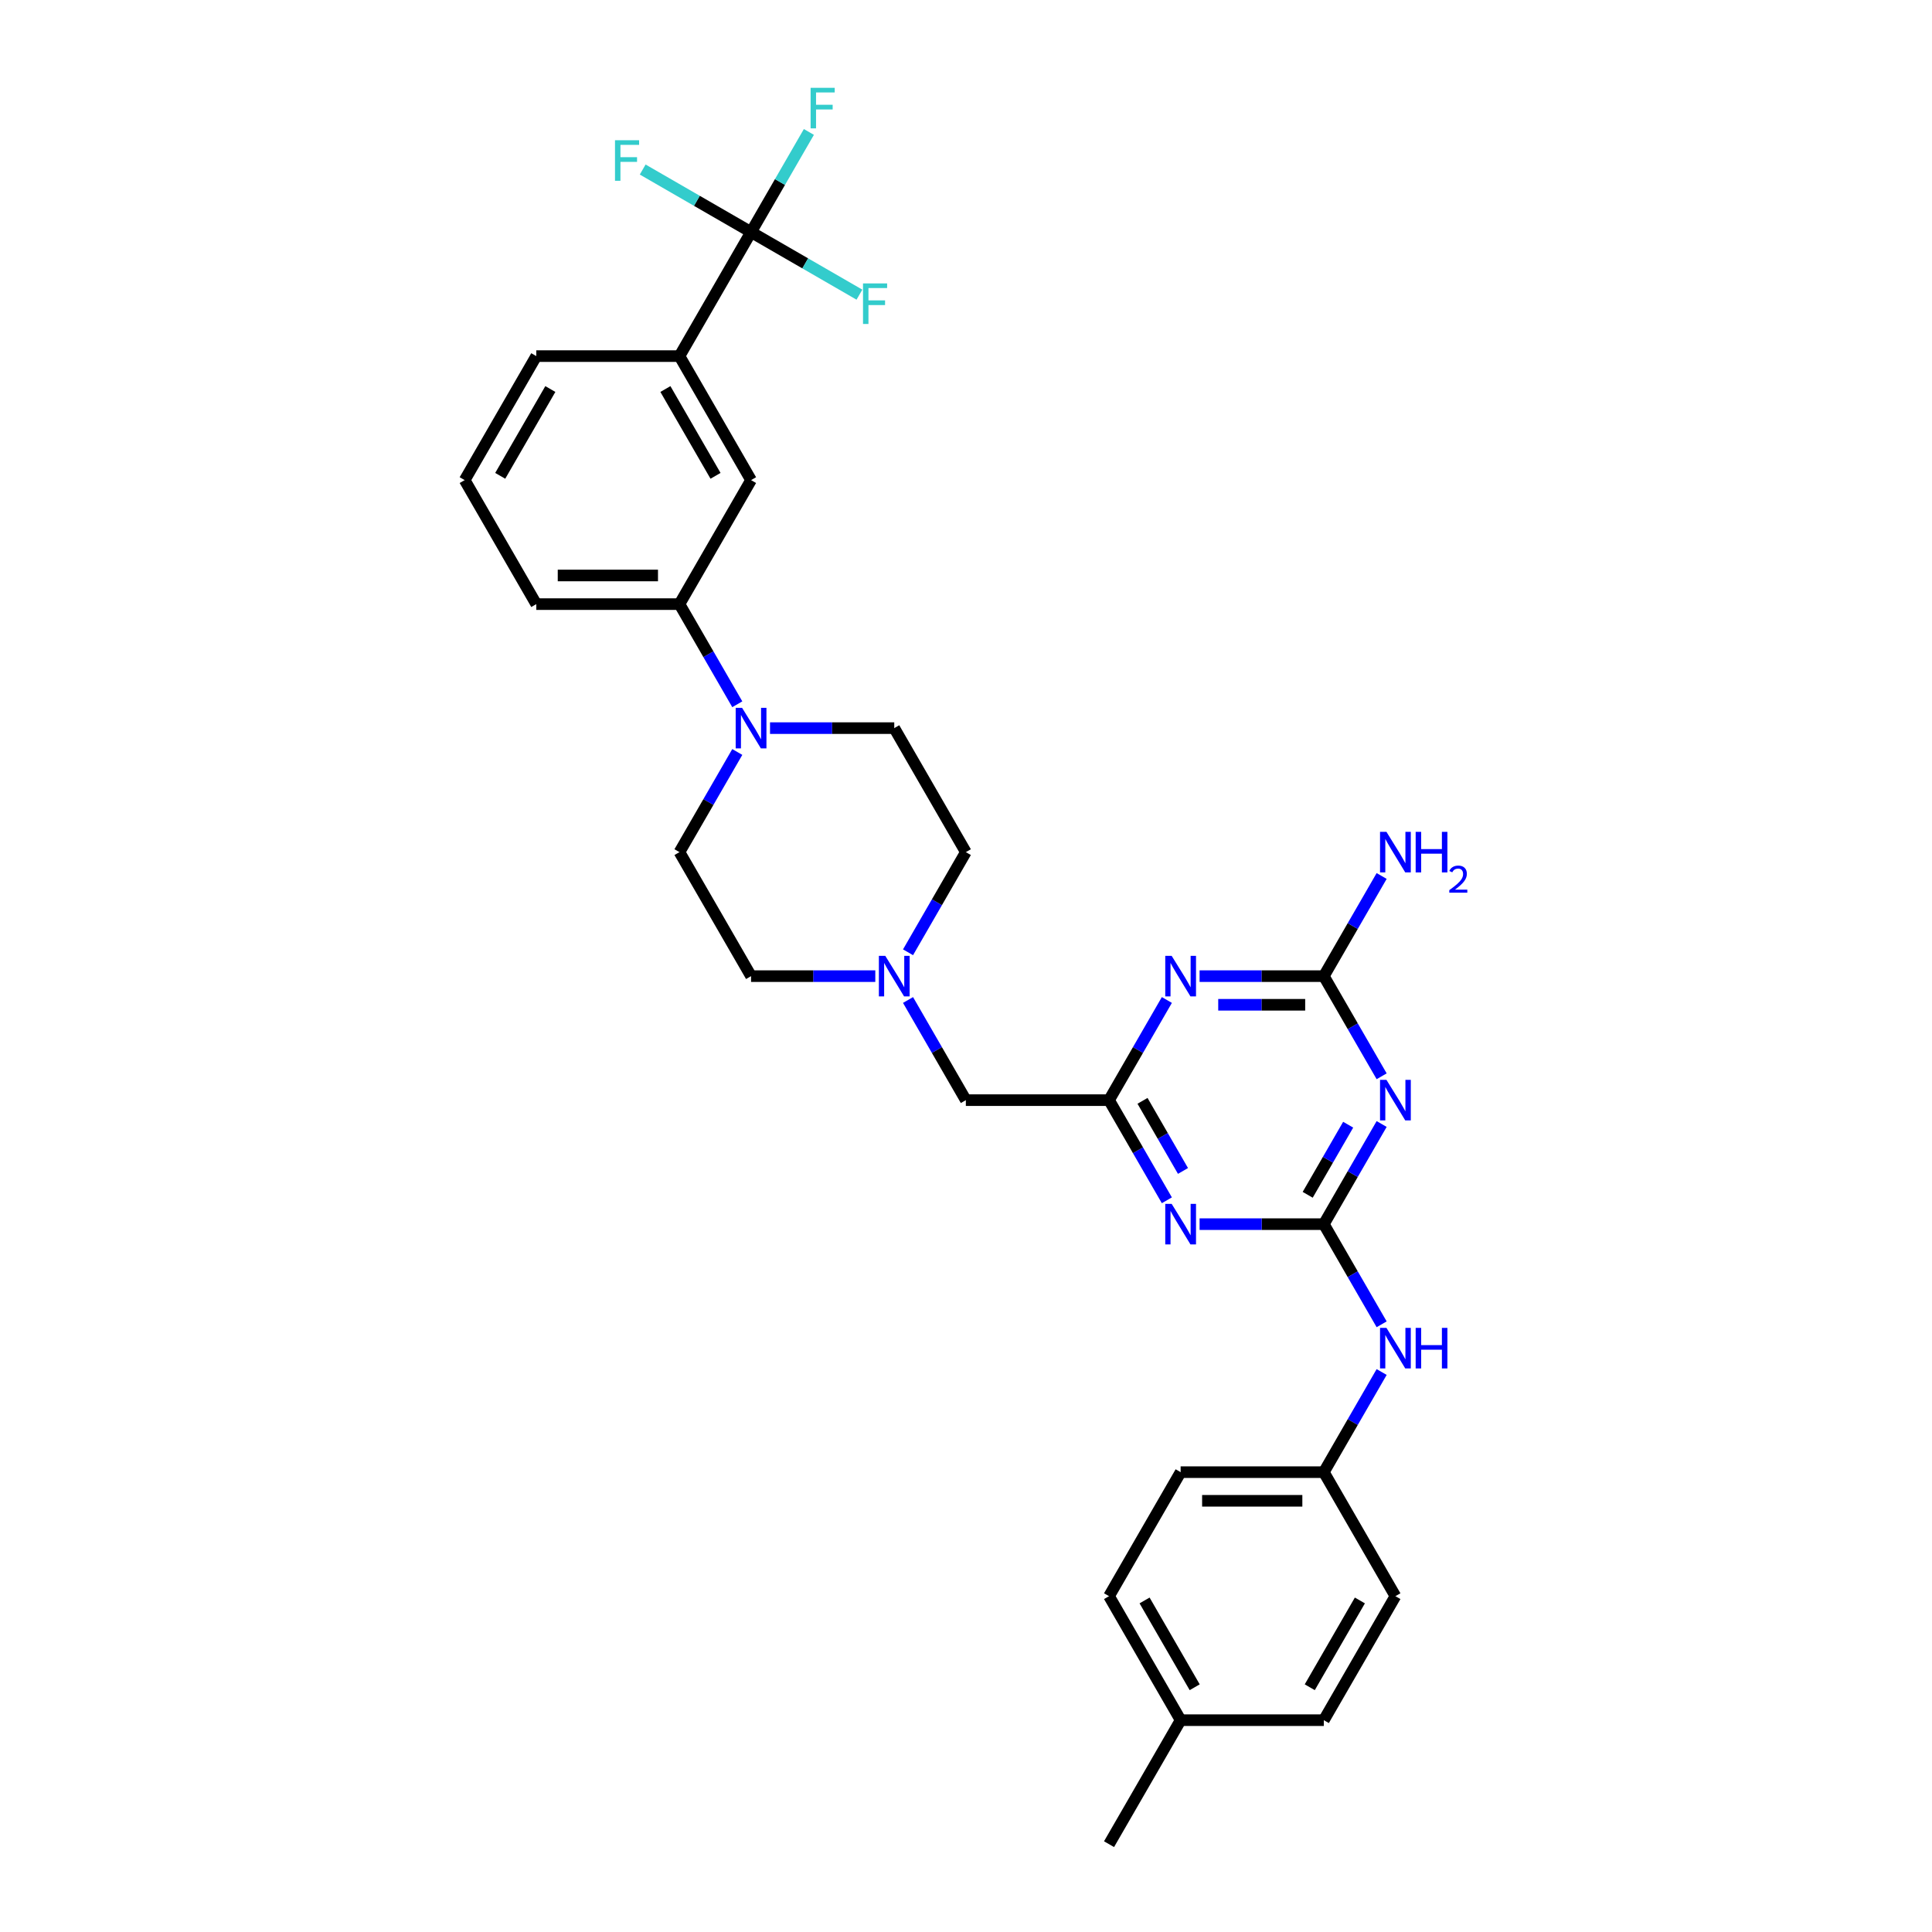 <?xml version='1.0' encoding='iso-8859-1'?>
<svg version='1.1' baseProfile='full'
              xmlns='http://www.w3.org/2000/svg'
                      xmlns:rdkit='http://www.rdkit.org/xml'
                      xmlns:xlink='http://www.w3.org/1999/xlink'
                  xml:space='preserve'
width='1000px' height='1000px' viewBox='0 0 1000 1000'>
<!-- END OF HEADER -->
<rect style='opacity:1.0;fill:#FFFFFF;stroke:none' width='1000' height='1000' x='0' y='0'> </rect>
<path class='bond-0' d='M 685.209,633.618 L 700.173,607.699' style='fill:none;fill-rule:evenodd;stroke:#000000;stroke-width:6px;stroke-linecap:butt;stroke-linejoin:miter;stroke-opacity:1' />
<path class='bond-0' d='M 700.173,607.699 L 715.137,581.78' style='fill:none;fill-rule:evenodd;stroke:#0000FF;stroke-width:6px;stroke-linecap:butt;stroke-linejoin:miter;stroke-opacity:1' />
<path class='bond-0' d='M 676.861,618.431 L 687.336,600.288' style='fill:none;fill-rule:evenodd;stroke:#000000;stroke-width:6px;stroke-linecap:butt;stroke-linejoin:miter;stroke-opacity:1' />
<path class='bond-0' d='M 687.336,600.288 L 697.811,582.145' style='fill:none;fill-rule:evenodd;stroke:#0000FF;stroke-width:6px;stroke-linecap:butt;stroke-linejoin:miter;stroke-opacity:1' />
<path class='bond-1' d='M 685.209,633.618 L 653.057,633.618' style='fill:none;fill-rule:evenodd;stroke:#000000;stroke-width:6px;stroke-linecap:butt;stroke-linejoin:miter;stroke-opacity:1' />
<path class='bond-1' d='M 653.057,633.618 L 620.906,633.618' style='fill:none;fill-rule:evenodd;stroke:#0000FF;stroke-width:6px;stroke-linecap:butt;stroke-linejoin:miter;stroke-opacity:1' />
<path class='bond-10' d='M 685.209,633.618 L 700.173,659.537' style='fill:none;fill-rule:evenodd;stroke:#000000;stroke-width:6px;stroke-linecap:butt;stroke-linejoin:miter;stroke-opacity:1' />
<path class='bond-10' d='M 700.173,659.537 L 715.137,685.456' style='fill:none;fill-rule:evenodd;stroke:#0000FF;stroke-width:6px;stroke-linecap:butt;stroke-linejoin:miter;stroke-opacity:1' />
<path class='bond-3' d='M 715.137,557.085 L 700.173,531.166' style='fill:none;fill-rule:evenodd;stroke:#0000FF;stroke-width:6px;stroke-linecap:butt;stroke-linejoin:miter;stroke-opacity:1' />
<path class='bond-3' d='M 700.173,531.166 L 685.209,505.247' style='fill:none;fill-rule:evenodd;stroke:#000000;stroke-width:6px;stroke-linecap:butt;stroke-linejoin:miter;stroke-opacity:1' />
<path class='bond-4' d='M 603.965,621.271 L 589,595.352' style='fill:none;fill-rule:evenodd;stroke:#0000FF;stroke-width:6px;stroke-linecap:butt;stroke-linejoin:miter;stroke-opacity:1' />
<path class='bond-4' d='M 589,595.352 L 574.036,569.433' style='fill:none;fill-rule:evenodd;stroke:#000000;stroke-width:6px;stroke-linecap:butt;stroke-linejoin:miter;stroke-opacity:1' />
<path class='bond-4' d='M 612.313,606.083 L 601.838,587.94' style='fill:none;fill-rule:evenodd;stroke:#0000FF;stroke-width:6px;stroke-linecap:butt;stroke-linejoin:miter;stroke-opacity:1' />
<path class='bond-4' d='M 601.838,587.94 L 591.362,569.797' style='fill:none;fill-rule:evenodd;stroke:#000000;stroke-width:6px;stroke-linecap:butt;stroke-linejoin:miter;stroke-opacity:1' />
<path class='bond-2' d='M 603.965,517.595 L 589,543.514' style='fill:none;fill-rule:evenodd;stroke:#0000FF;stroke-width:6px;stroke-linecap:butt;stroke-linejoin:miter;stroke-opacity:1' />
<path class='bond-2' d='M 589,543.514 L 574.036,569.433' style='fill:none;fill-rule:evenodd;stroke:#000000;stroke-width:6px;stroke-linecap:butt;stroke-linejoin:miter;stroke-opacity:1' />
<path class='bond-31' d='M 620.906,505.247 L 653.057,505.247' style='fill:none;fill-rule:evenodd;stroke:#0000FF;stroke-width:6px;stroke-linecap:butt;stroke-linejoin:miter;stroke-opacity:1' />
<path class='bond-31' d='M 653.057,505.247 L 685.209,505.247' style='fill:none;fill-rule:evenodd;stroke:#000000;stroke-width:6px;stroke-linecap:butt;stroke-linejoin:miter;stroke-opacity:1' />
<path class='bond-31' d='M 630.552,520.07 L 653.057,520.07' style='fill:none;fill-rule:evenodd;stroke:#0000FF;stroke-width:6px;stroke-linecap:butt;stroke-linejoin:miter;stroke-opacity:1' />
<path class='bond-31' d='M 653.057,520.07 L 675.563,520.07' style='fill:none;fill-rule:evenodd;stroke:#000000;stroke-width:6px;stroke-linecap:butt;stroke-linejoin:miter;stroke-opacity:1' />
<path class='bond-18' d='M 685.209,505.247 L 700.173,479.328' style='fill:none;fill-rule:evenodd;stroke:#000000;stroke-width:6px;stroke-linecap:butt;stroke-linejoin:miter;stroke-opacity:1' />
<path class='bond-18' d='M 700.173,479.328 L 715.137,453.409' style='fill:none;fill-rule:evenodd;stroke:#0000FF;stroke-width:6px;stroke-linecap:butt;stroke-linejoin:miter;stroke-opacity:1' />
<path class='bond-12' d='M 574.036,569.433 L 499.921,569.433' style='fill:none;fill-rule:evenodd;stroke:#000000;stroke-width:6px;stroke-linecap:butt;stroke-linejoin:miter;stroke-opacity:1' />
<path class='bond-5' d='M 388.749,120.135 L 351.691,184.32' style='fill:none;fill-rule:evenodd;stroke:#000000;stroke-width:6px;stroke-linecap:butt;stroke-linejoin:miter;stroke-opacity:1' />
<path class='bond-15' d='M 388.749,120.135 L 403.713,94.216' style='fill:none;fill-rule:evenodd;stroke:#000000;stroke-width:6px;stroke-linecap:butt;stroke-linejoin:miter;stroke-opacity:1' />
<path class='bond-15' d='M 403.713,94.216 L 418.677,68.297' style='fill:none;fill-rule:evenodd;stroke:#33CCCC;stroke-width:6px;stroke-linecap:butt;stroke-linejoin:miter;stroke-opacity:1' />
<path class='bond-16' d='M 388.749,120.135 L 416.795,136.327' style='fill:none;fill-rule:evenodd;stroke:#000000;stroke-width:6px;stroke-linecap:butt;stroke-linejoin:miter;stroke-opacity:1' />
<path class='bond-16' d='M 416.795,136.327 L 444.841,152.519' style='fill:none;fill-rule:evenodd;stroke:#33CCCC;stroke-width:6px;stroke-linecap:butt;stroke-linejoin:miter;stroke-opacity:1' />
<path class='bond-17' d='M 388.749,120.135 L 360.703,103.942' style='fill:none;fill-rule:evenodd;stroke:#000000;stroke-width:6px;stroke-linecap:butt;stroke-linejoin:miter;stroke-opacity:1' />
<path class='bond-17' d='M 360.703,103.942 L 332.657,87.75' style='fill:none;fill-rule:evenodd;stroke:#33CCCC;stroke-width:6px;stroke-linecap:butt;stroke-linejoin:miter;stroke-opacity:1' />
<path class='bond-6' d='M 381.62,389.224 L 366.656,415.143' style='fill:none;fill-rule:evenodd;stroke:#0000FF;stroke-width:6px;stroke-linecap:butt;stroke-linejoin:miter;stroke-opacity:1' />
<path class='bond-6' d='M 366.656,415.143 L 351.691,441.062' style='fill:none;fill-rule:evenodd;stroke:#000000;stroke-width:6px;stroke-linecap:butt;stroke-linejoin:miter;stroke-opacity:1' />
<path class='bond-8' d='M 381.62,364.529 L 366.656,338.61' style='fill:none;fill-rule:evenodd;stroke:#0000FF;stroke-width:6px;stroke-linecap:butt;stroke-linejoin:miter;stroke-opacity:1' />
<path class='bond-8' d='M 366.656,338.61 L 351.691,312.691' style='fill:none;fill-rule:evenodd;stroke:#000000;stroke-width:6px;stroke-linecap:butt;stroke-linejoin:miter;stroke-opacity:1' />
<path class='bond-33' d='M 398.562,376.876 L 430.713,376.876' style='fill:none;fill-rule:evenodd;stroke:#0000FF;stroke-width:6px;stroke-linecap:butt;stroke-linejoin:miter;stroke-opacity:1' />
<path class='bond-33' d='M 430.713,376.876 L 462.864,376.876' style='fill:none;fill-rule:evenodd;stroke:#000000;stroke-width:6px;stroke-linecap:butt;stroke-linejoin:miter;stroke-opacity:1' />
<path class='bond-7' d='M 351.691,184.32 L 388.749,248.506' style='fill:none;fill-rule:evenodd;stroke:#000000;stroke-width:6px;stroke-linecap:butt;stroke-linejoin:miter;stroke-opacity:1' />
<path class='bond-7' d='M 344.413,201.359 L 370.353,246.289' style='fill:none;fill-rule:evenodd;stroke:#000000;stroke-width:6px;stroke-linecap:butt;stroke-linejoin:miter;stroke-opacity:1' />
<path class='bond-34' d='M 351.691,184.32 L 277.576,184.32' style='fill:none;fill-rule:evenodd;stroke:#000000;stroke-width:6px;stroke-linecap:butt;stroke-linejoin:miter;stroke-opacity:1' />
<path class='bond-11' d='M 351.691,312.691 L 388.749,248.506' style='fill:none;fill-rule:evenodd;stroke:#000000;stroke-width:6px;stroke-linecap:butt;stroke-linejoin:miter;stroke-opacity:1' />
<path class='bond-28' d='M 351.691,312.691 L 277.576,312.691' style='fill:none;fill-rule:evenodd;stroke:#000000;stroke-width:6px;stroke-linecap:butt;stroke-linejoin:miter;stroke-opacity:1' />
<path class='bond-28' d='M 340.574,297.868 L 288.693,297.868' style='fill:none;fill-rule:evenodd;stroke:#000000;stroke-width:6px;stroke-linecap:butt;stroke-linejoin:miter;stroke-opacity:1' />
<path class='bond-9' d='M 469.993,517.595 L 484.957,543.514' style='fill:none;fill-rule:evenodd;stroke:#0000FF;stroke-width:6px;stroke-linecap:butt;stroke-linejoin:miter;stroke-opacity:1' />
<path class='bond-9' d='M 484.957,543.514 L 499.921,569.433' style='fill:none;fill-rule:evenodd;stroke:#000000;stroke-width:6px;stroke-linecap:butt;stroke-linejoin:miter;stroke-opacity:1' />
<path class='bond-19' d='M 469.993,492.9 L 484.957,466.981' style='fill:none;fill-rule:evenodd;stroke:#0000FF;stroke-width:6px;stroke-linecap:butt;stroke-linejoin:miter;stroke-opacity:1' />
<path class='bond-19' d='M 484.957,466.981 L 499.921,441.062' style='fill:none;fill-rule:evenodd;stroke:#000000;stroke-width:6px;stroke-linecap:butt;stroke-linejoin:miter;stroke-opacity:1' />
<path class='bond-20' d='M 453.051,505.247 L 420.9,505.247' style='fill:none;fill-rule:evenodd;stroke:#0000FF;stroke-width:6px;stroke-linecap:butt;stroke-linejoin:miter;stroke-opacity:1' />
<path class='bond-20' d='M 420.9,505.247 L 388.749,505.247' style='fill:none;fill-rule:evenodd;stroke:#000000;stroke-width:6px;stroke-linecap:butt;stroke-linejoin:miter;stroke-opacity:1' />
<path class='bond-21' d='M 715.137,710.151 L 700.173,736.07' style='fill:none;fill-rule:evenodd;stroke:#0000FF;stroke-width:6px;stroke-linecap:butt;stroke-linejoin:miter;stroke-opacity:1' />
<path class='bond-21' d='M 700.173,736.07 L 685.209,761.989' style='fill:none;fill-rule:evenodd;stroke:#000000;stroke-width:6px;stroke-linecap:butt;stroke-linejoin:miter;stroke-opacity:1' />
<path class='bond-13' d='M 351.691,441.062 L 388.749,505.247' style='fill:none;fill-rule:evenodd;stroke:#000000;stroke-width:6px;stroke-linecap:butt;stroke-linejoin:miter;stroke-opacity:1' />
<path class='bond-14' d='M 462.864,376.876 L 499.921,441.062' style='fill:none;fill-rule:evenodd;stroke:#000000;stroke-width:6px;stroke-linecap:butt;stroke-linejoin:miter;stroke-opacity:1' />
<path class='bond-23' d='M 685.209,761.989 L 722.266,826.175' style='fill:none;fill-rule:evenodd;stroke:#000000;stroke-width:6px;stroke-linecap:butt;stroke-linejoin:miter;stroke-opacity:1' />
<path class='bond-24' d='M 685.209,761.989 L 611.094,761.989' style='fill:none;fill-rule:evenodd;stroke:#000000;stroke-width:6px;stroke-linecap:butt;stroke-linejoin:miter;stroke-opacity:1' />
<path class='bond-24' d='M 674.091,776.812 L 622.211,776.812' style='fill:none;fill-rule:evenodd;stroke:#000000;stroke-width:6px;stroke-linecap:butt;stroke-linejoin:miter;stroke-opacity:1' />
<path class='bond-22' d='M 611.094,890.36 L 574.036,826.175' style='fill:none;fill-rule:evenodd;stroke:#000000;stroke-width:6px;stroke-linecap:butt;stroke-linejoin:miter;stroke-opacity:1' />
<path class='bond-22' d='M 618.372,873.321 L 592.432,828.391' style='fill:none;fill-rule:evenodd;stroke:#000000;stroke-width:6px;stroke-linecap:butt;stroke-linejoin:miter;stroke-opacity:1' />
<path class='bond-30' d='M 611.094,890.36 L 574.036,954.545' style='fill:none;fill-rule:evenodd;stroke:#000000;stroke-width:6px;stroke-linecap:butt;stroke-linejoin:miter;stroke-opacity:1' />
<path class='bond-32' d='M 611.094,890.36 L 685.209,890.36' style='fill:none;fill-rule:evenodd;stroke:#000000;stroke-width:6px;stroke-linecap:butt;stroke-linejoin:miter;stroke-opacity:1' />
<path class='bond-25' d='M 722.266,826.175 L 685.209,890.36' style='fill:none;fill-rule:evenodd;stroke:#000000;stroke-width:6px;stroke-linecap:butt;stroke-linejoin:miter;stroke-opacity:1' />
<path class='bond-25' d='M 703.87,828.391 L 677.93,873.321' style='fill:none;fill-rule:evenodd;stroke:#000000;stroke-width:6px;stroke-linecap:butt;stroke-linejoin:miter;stroke-opacity:1' />
<path class='bond-26' d='M 611.094,761.989 L 574.036,826.175' style='fill:none;fill-rule:evenodd;stroke:#000000;stroke-width:6px;stroke-linecap:butt;stroke-linejoin:miter;stroke-opacity:1' />
<path class='bond-27' d='M 277.576,184.32 L 240.519,248.506' style='fill:none;fill-rule:evenodd;stroke:#000000;stroke-width:6px;stroke-linecap:butt;stroke-linejoin:miter;stroke-opacity:1' />
<path class='bond-27' d='M 284.855,201.359 L 258.914,246.289' style='fill:none;fill-rule:evenodd;stroke:#000000;stroke-width:6px;stroke-linecap:butt;stroke-linejoin:miter;stroke-opacity:1' />
<path class='bond-29' d='M 277.576,312.691 L 240.519,248.506' style='fill:none;fill-rule:evenodd;stroke:#000000;stroke-width:6px;stroke-linecap:butt;stroke-linejoin:miter;stroke-opacity:1' />
<path  class='atom-1' d='M 717.626 558.938
L 724.504 570.055
Q 725.186 571.152, 726.283 573.139
Q 727.38 575.125, 727.439 575.243
L 727.439 558.938
L 730.226 558.938
L 730.226 579.927
L 727.35 579.927
L 719.968 567.773
Q 719.109 566.35, 718.19 564.719
Q 717.3 563.089, 717.034 562.585
L 717.034 579.927
L 714.306 579.927
L 714.306 558.938
L 717.626 558.938
' fill='#0000FF'/>
<path  class='atom-2' d='M 606.454 623.124
L 613.332 634.241
Q 614.014 635.338, 615.111 637.324
Q 616.208 639.31, 616.267 639.429
L 616.267 623.124
L 619.054 623.124
L 619.054 644.113
L 616.178 644.113
L 608.796 631.958
Q 607.936 630.535, 607.017 628.905
Q 606.128 627.274, 605.861 626.77
L 605.861 644.113
L 603.134 644.113
L 603.134 623.124
L 606.454 623.124
' fill='#0000FF'/>
<path  class='atom-3' d='M 606.454 494.753
L 613.332 505.87
Q 614.014 506.967, 615.111 508.953
Q 616.208 510.939, 616.267 511.058
L 616.267 494.753
L 619.054 494.753
L 619.054 515.742
L 616.178 515.742
L 608.796 503.587
Q 607.936 502.164, 607.017 500.534
Q 606.128 498.903, 605.861 498.399
L 605.861 515.742
L 603.134 515.742
L 603.134 494.753
L 606.454 494.753
' fill='#0000FF'/>
<path  class='atom-7' d='M 384.109 366.382
L 390.987 377.499
Q 391.669 378.596, 392.766 380.582
Q 393.863 382.568, 393.922 382.687
L 393.922 366.382
L 396.709 366.382
L 396.709 387.371
L 393.833 387.371
L 386.451 375.216
Q 385.591 373.793, 384.672 372.163
Q 383.783 370.532, 383.516 370.028
L 383.516 387.371
L 380.789 387.371
L 380.789 366.382
L 384.109 366.382
' fill='#0000FF'/>
<path  class='atom-10' d='M 458.224 494.753
L 465.102 505.87
Q 465.784 506.967, 466.881 508.953
Q 467.978 510.939, 468.037 511.058
L 468.037 494.753
L 470.824 494.753
L 470.824 515.742
L 467.948 515.742
L 460.566 503.587
Q 459.706 502.164, 458.787 500.534
Q 457.898 498.903, 457.631 498.399
L 457.631 515.742
L 454.904 515.742
L 454.904 494.753
L 458.224 494.753
' fill='#0000FF'/>
<path  class='atom-11' d='M 717.626 687.309
L 724.504 698.426
Q 725.186 699.523, 726.283 701.509
Q 727.38 703.496, 727.439 703.614
L 727.439 687.309
L 730.226 687.309
L 730.226 708.298
L 727.35 708.298
L 719.968 696.143
Q 719.109 694.72, 718.19 693.09
Q 717.3 691.459, 717.034 690.955
L 717.034 708.298
L 714.306 708.298
L 714.306 687.309
L 717.626 687.309
' fill='#0000FF'/>
<path  class='atom-11' d='M 732.746 687.309
L 735.592 687.309
L 735.592 696.232
L 746.324 696.232
L 746.324 687.309
L 749.17 687.309
L 749.17 708.298
L 746.324 708.298
L 746.324 698.604
L 735.592 698.604
L 735.592 708.298
L 732.746 708.298
L 732.746 687.309
' fill='#0000FF'/>
<path  class='atom-16' d='M 419.566 45.455
L 432.047 45.455
L 432.047 47.856
L 422.382 47.856
L 422.382 54.23
L 430.979 54.23
L 430.979 56.661
L 422.382 56.661
L 422.382 66.444
L 419.566 66.444
L 419.566 45.455
' fill='#33CCCC'/>
<path  class='atom-17' d='M 446.694 146.697
L 459.175 146.697
L 459.175 149.099
L 449.51 149.099
L 449.51 155.473
L 458.107 155.473
L 458.107 157.904
L 449.51 157.904
L 449.51 167.687
L 446.694 167.687
L 446.694 146.697
' fill='#33CCCC'/>
<path  class='atom-18' d='M 318.323 72.582
L 330.804 72.582
L 330.804 74.984
L 321.139 74.984
L 321.139 81.358
L 329.736 81.358
L 329.736 83.789
L 321.139 83.789
L 321.139 93.572
L 318.323 93.572
L 318.323 72.582
' fill='#33CCCC'/>
<path  class='atom-19' d='M 717.626 430.567
L 724.504 441.684
Q 725.186 442.781, 726.283 444.768
Q 727.38 446.754, 727.439 446.873
L 727.439 430.567
L 730.226 430.567
L 730.226 451.557
L 727.35 451.557
L 719.968 439.402
Q 719.109 437.979, 718.19 436.348
Q 717.3 434.718, 717.034 434.214
L 717.034 451.557
L 714.306 451.557
L 714.306 430.567
L 717.626 430.567
' fill='#0000FF'/>
<path  class='atom-19' d='M 732.746 430.567
L 735.592 430.567
L 735.592 439.491
L 746.324 439.491
L 746.324 430.567
L 749.17 430.567
L 749.17 451.557
L 746.324 451.557
L 746.324 441.862
L 735.592 441.862
L 735.592 451.557
L 732.746 451.557
L 732.746 430.567
' fill='#0000FF'/>
<path  class='atom-19' d='M 750.187 450.82
Q 750.696 449.509, 751.909 448.785
Q 753.122 448.042, 754.805 448.042
Q 756.898 448.042, 758.072 449.177
Q 759.246 450.311, 759.246 452.327
Q 759.246 454.381, 757.72 456.299
Q 756.214 458.216, 753.083 460.486
L 759.481 460.486
L 759.481 462.051
L 750.148 462.051
L 750.148 460.74
Q 752.731 458.901, 754.257 457.531
Q 755.803 456.162, 756.546 454.929
Q 757.29 453.696, 757.29 452.425
Q 757.29 451.094, 756.625 450.351
Q 755.959 449.607, 754.805 449.607
Q 753.69 449.607, 752.946 450.057
Q 752.203 450.507, 751.674 451.505
L 750.187 450.82
' fill='#0000FF'/>
</svg>
